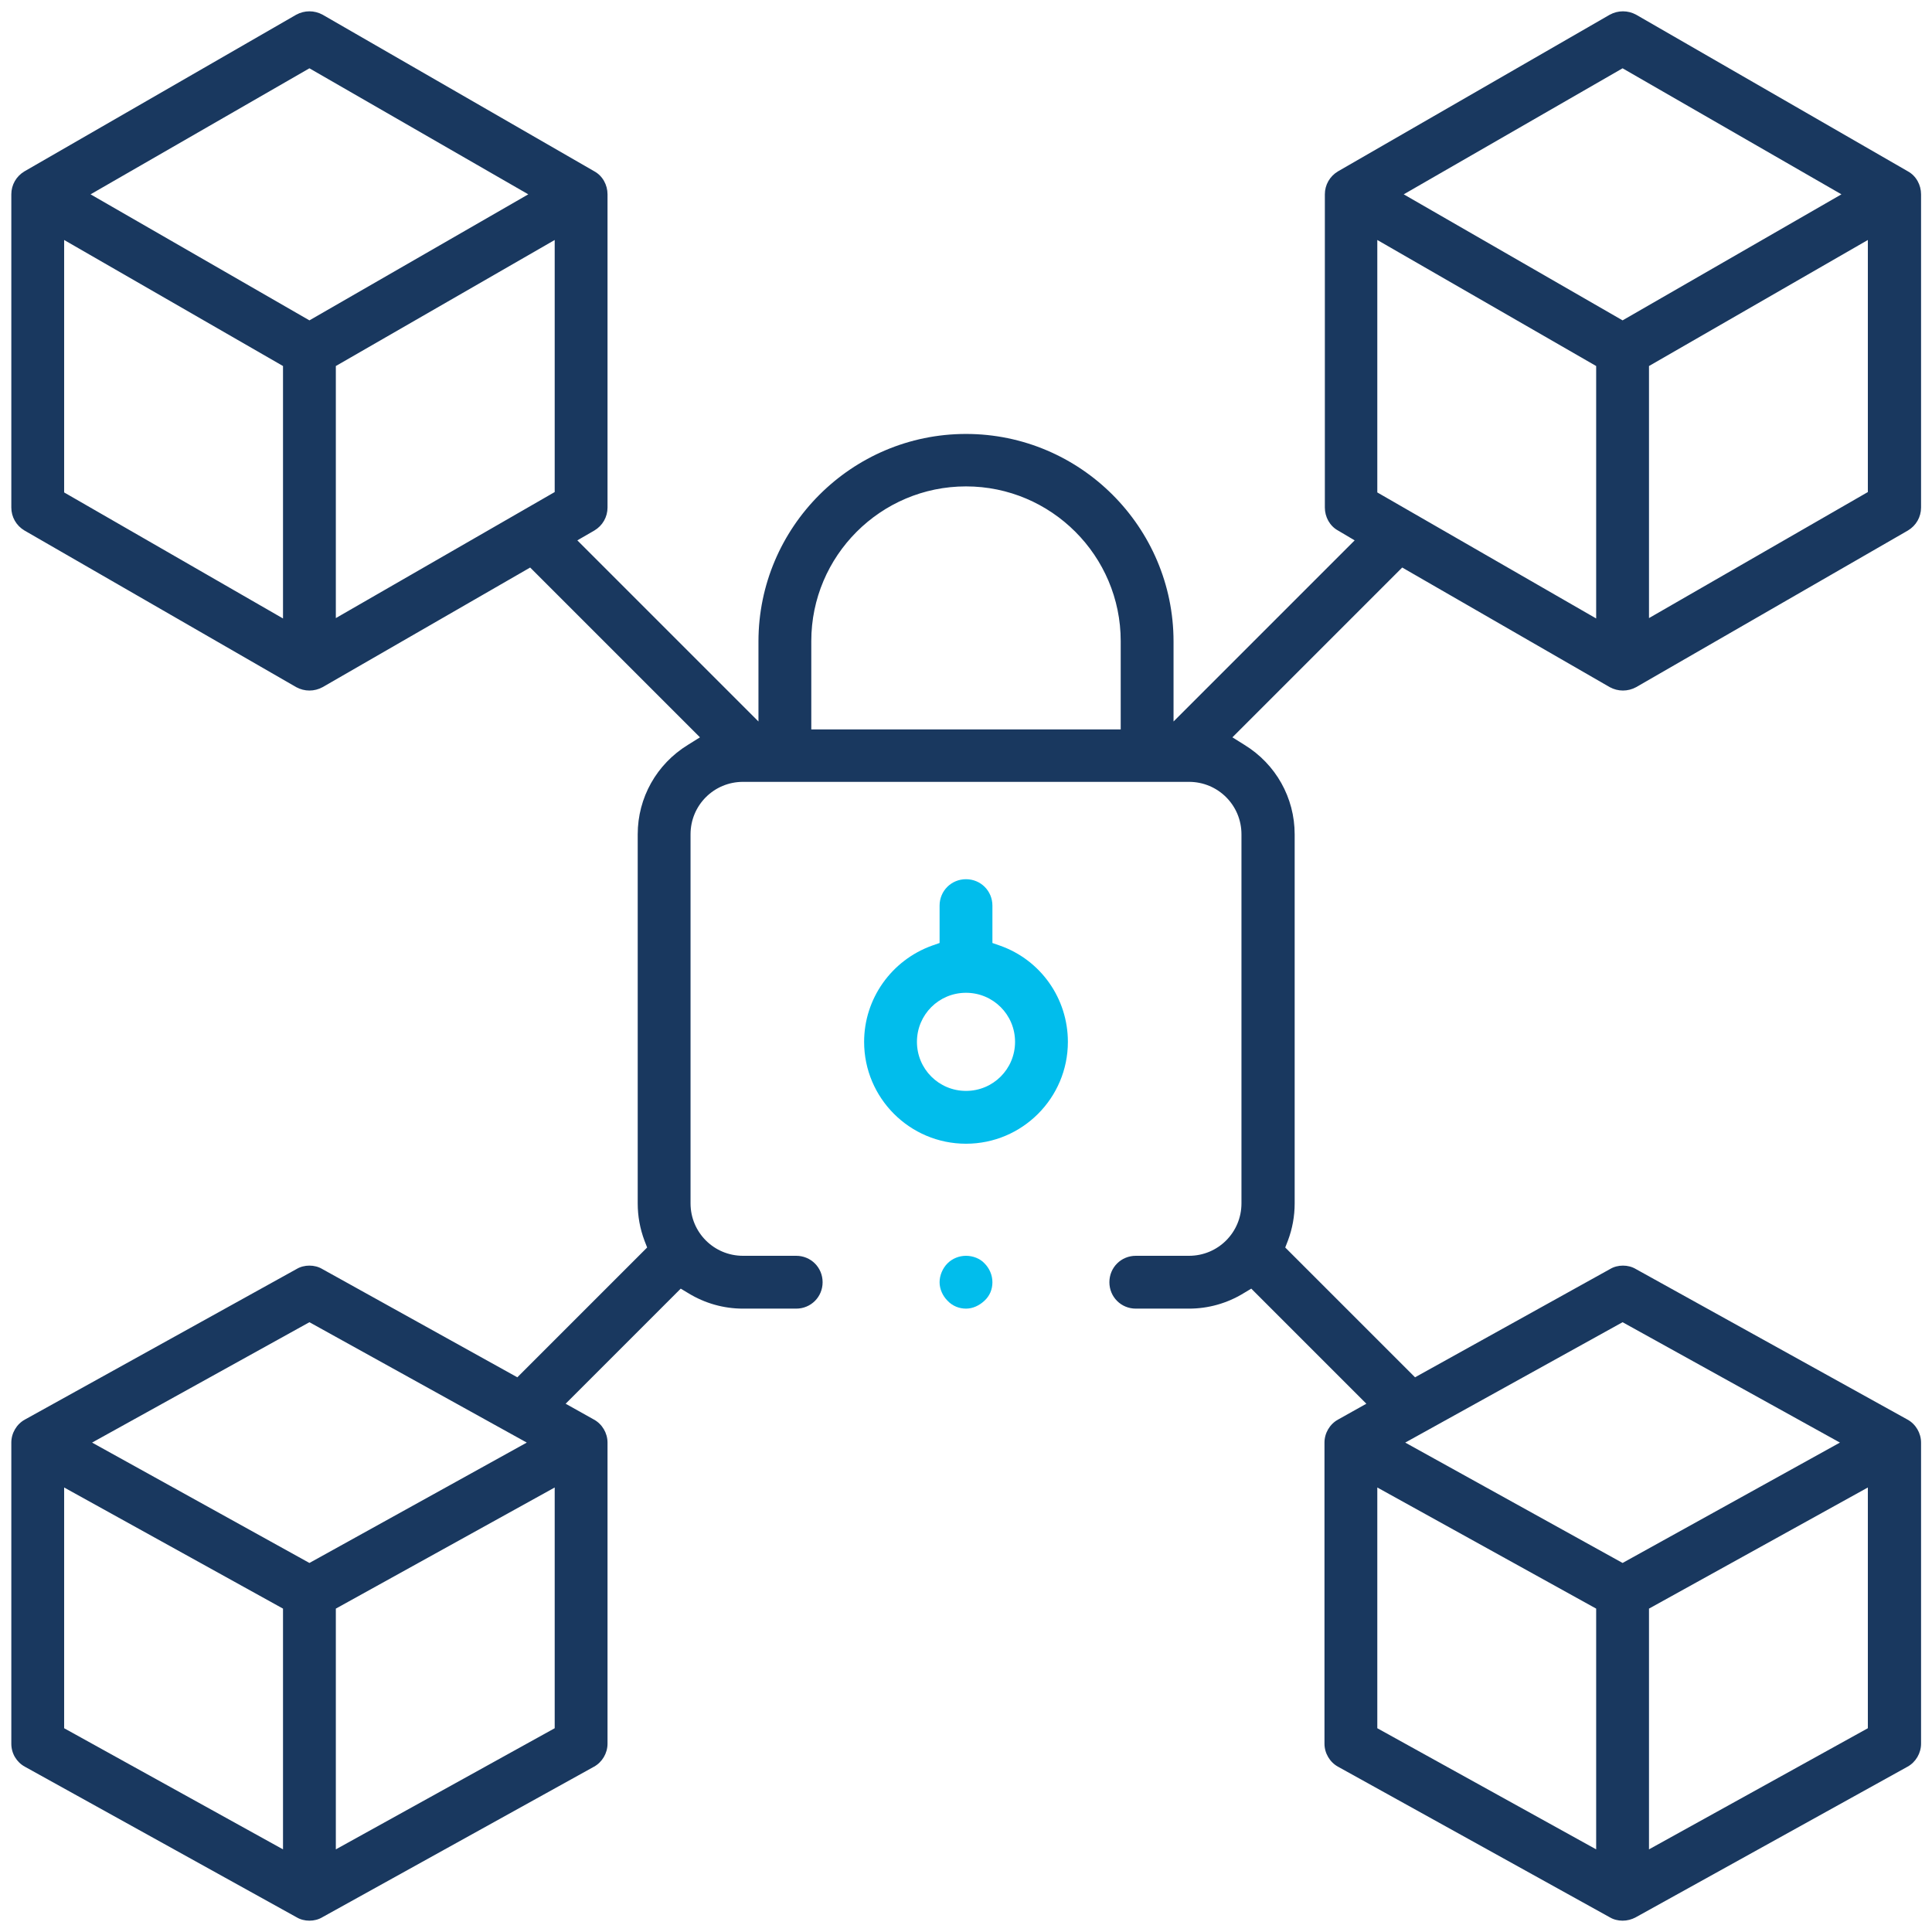 <svg xmlns="http://www.w3.org/2000/svg" viewBox="0 0 512 512"><path fill="#19385F" d="M430 509c-1.2 0-2.4-.3-3.4-.9l-72-39.9c-2.2-1.2-3.6-3.6-3.6-6.1v-79.8c0-2.5 1.4-4.9 3.6-6.1l7.5-4.2-30.5-30.5-2 1.2c-4.4 2.7-9.4 4.1-14.5 4.1H301c-3.9 0-7-3.1-7-7s3.1-7 7-7h14.1c7.7 0 13.9-6.2 13.9-13.9v-97.8c0-7.7-6.2-13.9-13.9-13.9H196.9c-7.7 0-13.9 6.2-13.9 13.9v97.8c0 7.7 6.2 13.9 13.9 13.9H211c3.9 0 7 3.1 7 7s-3.1 7-7 7h-14.1c-5.1 0-10.1-1.4-14.5-4.1l-2-1.2-30.5 30.5 7.5 4.2c2.2 1.2 3.6 3.6 3.6 6.1v79.8c0 2.5-1.4 4.9-3.6 6.1l-72 39.9c-1 .6-2.2.9-3.4.9s-2.4-.3-3.4-.9l-72-39.9C4.4 467 3 464.7 3 462.1v-79.8c0-2.5 1.4-4.9 3.6-6.1l72-39.9c1-.6 2.2-.9 3.4-.9s2.4.3 3.4.9l51.7 28.7 34.4-34.4-.7-1.8c-1.2-3.2-1.8-6.5-1.8-9.9v-97.8c0-9.7 5-18.6 13.3-23.7l3.2-2-45-45-55 31.7c-1.1.6-2.3.9-3.5.9s-2.4-.3-3.5-.9l-72-41.5C4.3 139.3 3 137 3 134.5v-83c0-2.5 1.3-4.8 3.5-6.1l72-41.5c1.1-.6 2.3-.9 3.5-.9s2.4.3 3.5.9l72 41.5c2.2 1.2 3.5 3.6 3.5 6.1v83c0 2.5-1.3 4.8-3.5 6.1l-4.5 2.6 48 48V170c0-30.3 24.7-55 55-55s55 24.7 55 55v21.2l48-48-4.4-2.6c-2.2-1.2-3.5-3.6-3.5-6.1v-83c0-2.5 1.3-4.8 3.5-6.1l72-41.5c1.1-.6 2.3-.9 3.5-.9s2.4.3 3.5.9l72 41.5c2.2 1.2 3.5 3.6 3.5 6.1v83c0 2.5-1.3 4.8-3.5 6.1l-72 41.5c-1.1.6-2.3.9-3.5.9s-2.4-.3-3.5-.9l-55-31.7-45 45 3.2 2c8.3 5.1 13.3 14 13.3 23.7v97.8c0 3.4-.6 6.7-1.8 9.9l-.7 1.8L375 365l51.7-28.7c1-.6 2.2-.9 3.4-.9s2.4.3 3.4.9l72 39.9c2.2 1.2 3.6 3.6 3.6 6.1v79.8c0 2.5-1.4 4.9-3.6 6.1l-72 39.9c-1.1.6-2.3.9-3.5.9zm7-82.7v63.8l58-32.1v-63.8l-58 32.1zM365 458l58 32.1v-63.8l-58-32.1V458zM89 426.3v63.8l58-32.1v-63.8l-58 32.1zM17 458l58 32.1v-63.8l-58-32.1V458zm355.4-75.7l57.6 31.9 57.6-31.9-57.6-31.9-57.6 31.9zm-348 0L82 414.2l57.6-31.9L82 350.4l-57.6 31.9zM256 128.9c-22.6 0-41 18.4-41 41v23.4h82v-23.4c0-22.6-18.4-41-41-41zM437 97v66.8l58-33.4V63.6L437 97zm-72 33.5l58 33.4V97l-58-33.4v66.9zM89 97v66.8l58-33.4V63.6L89 97zm-72 33.5l58 33.4V97L17 63.6v66.9zm355-79l58 33.4 58-33.4-58-33.4-58 33.4zm-348 0l58 33.4 58-33.4-58-33.4-58 33.4z"/><path fill="#01BDEC" d="M256 303.1c-14.9 0-27-12.1-27-27 0-11.4 7.2-21.6 18-25.5l2-.7V240c0-3.9 3.1-7 7-7s7 3.1 7 7v9.9l2 .7c10.8 3.8 18 14 18 25.5 0 14.9-12.1 27-27 27zm0-40c-7.2 0-13 5.8-13 13s5.8 13 13 13 13-5.8 13-13-5.8-13-13-13zm0 83.7c-1.8 0-3.6-.7-4.9-2.1-1.3-1.3-2.1-3.1-2.1-4.9 0-1.8.8-3.7 2.1-5 1.3-1.3 3.1-2 4.9-2s3.7.7 4.9 2c1.3 1.3 2.1 3.1 2.1 5s-.7 3.6-2.1 4.9-3.1 2.1-4.9 2.1z"/></svg>